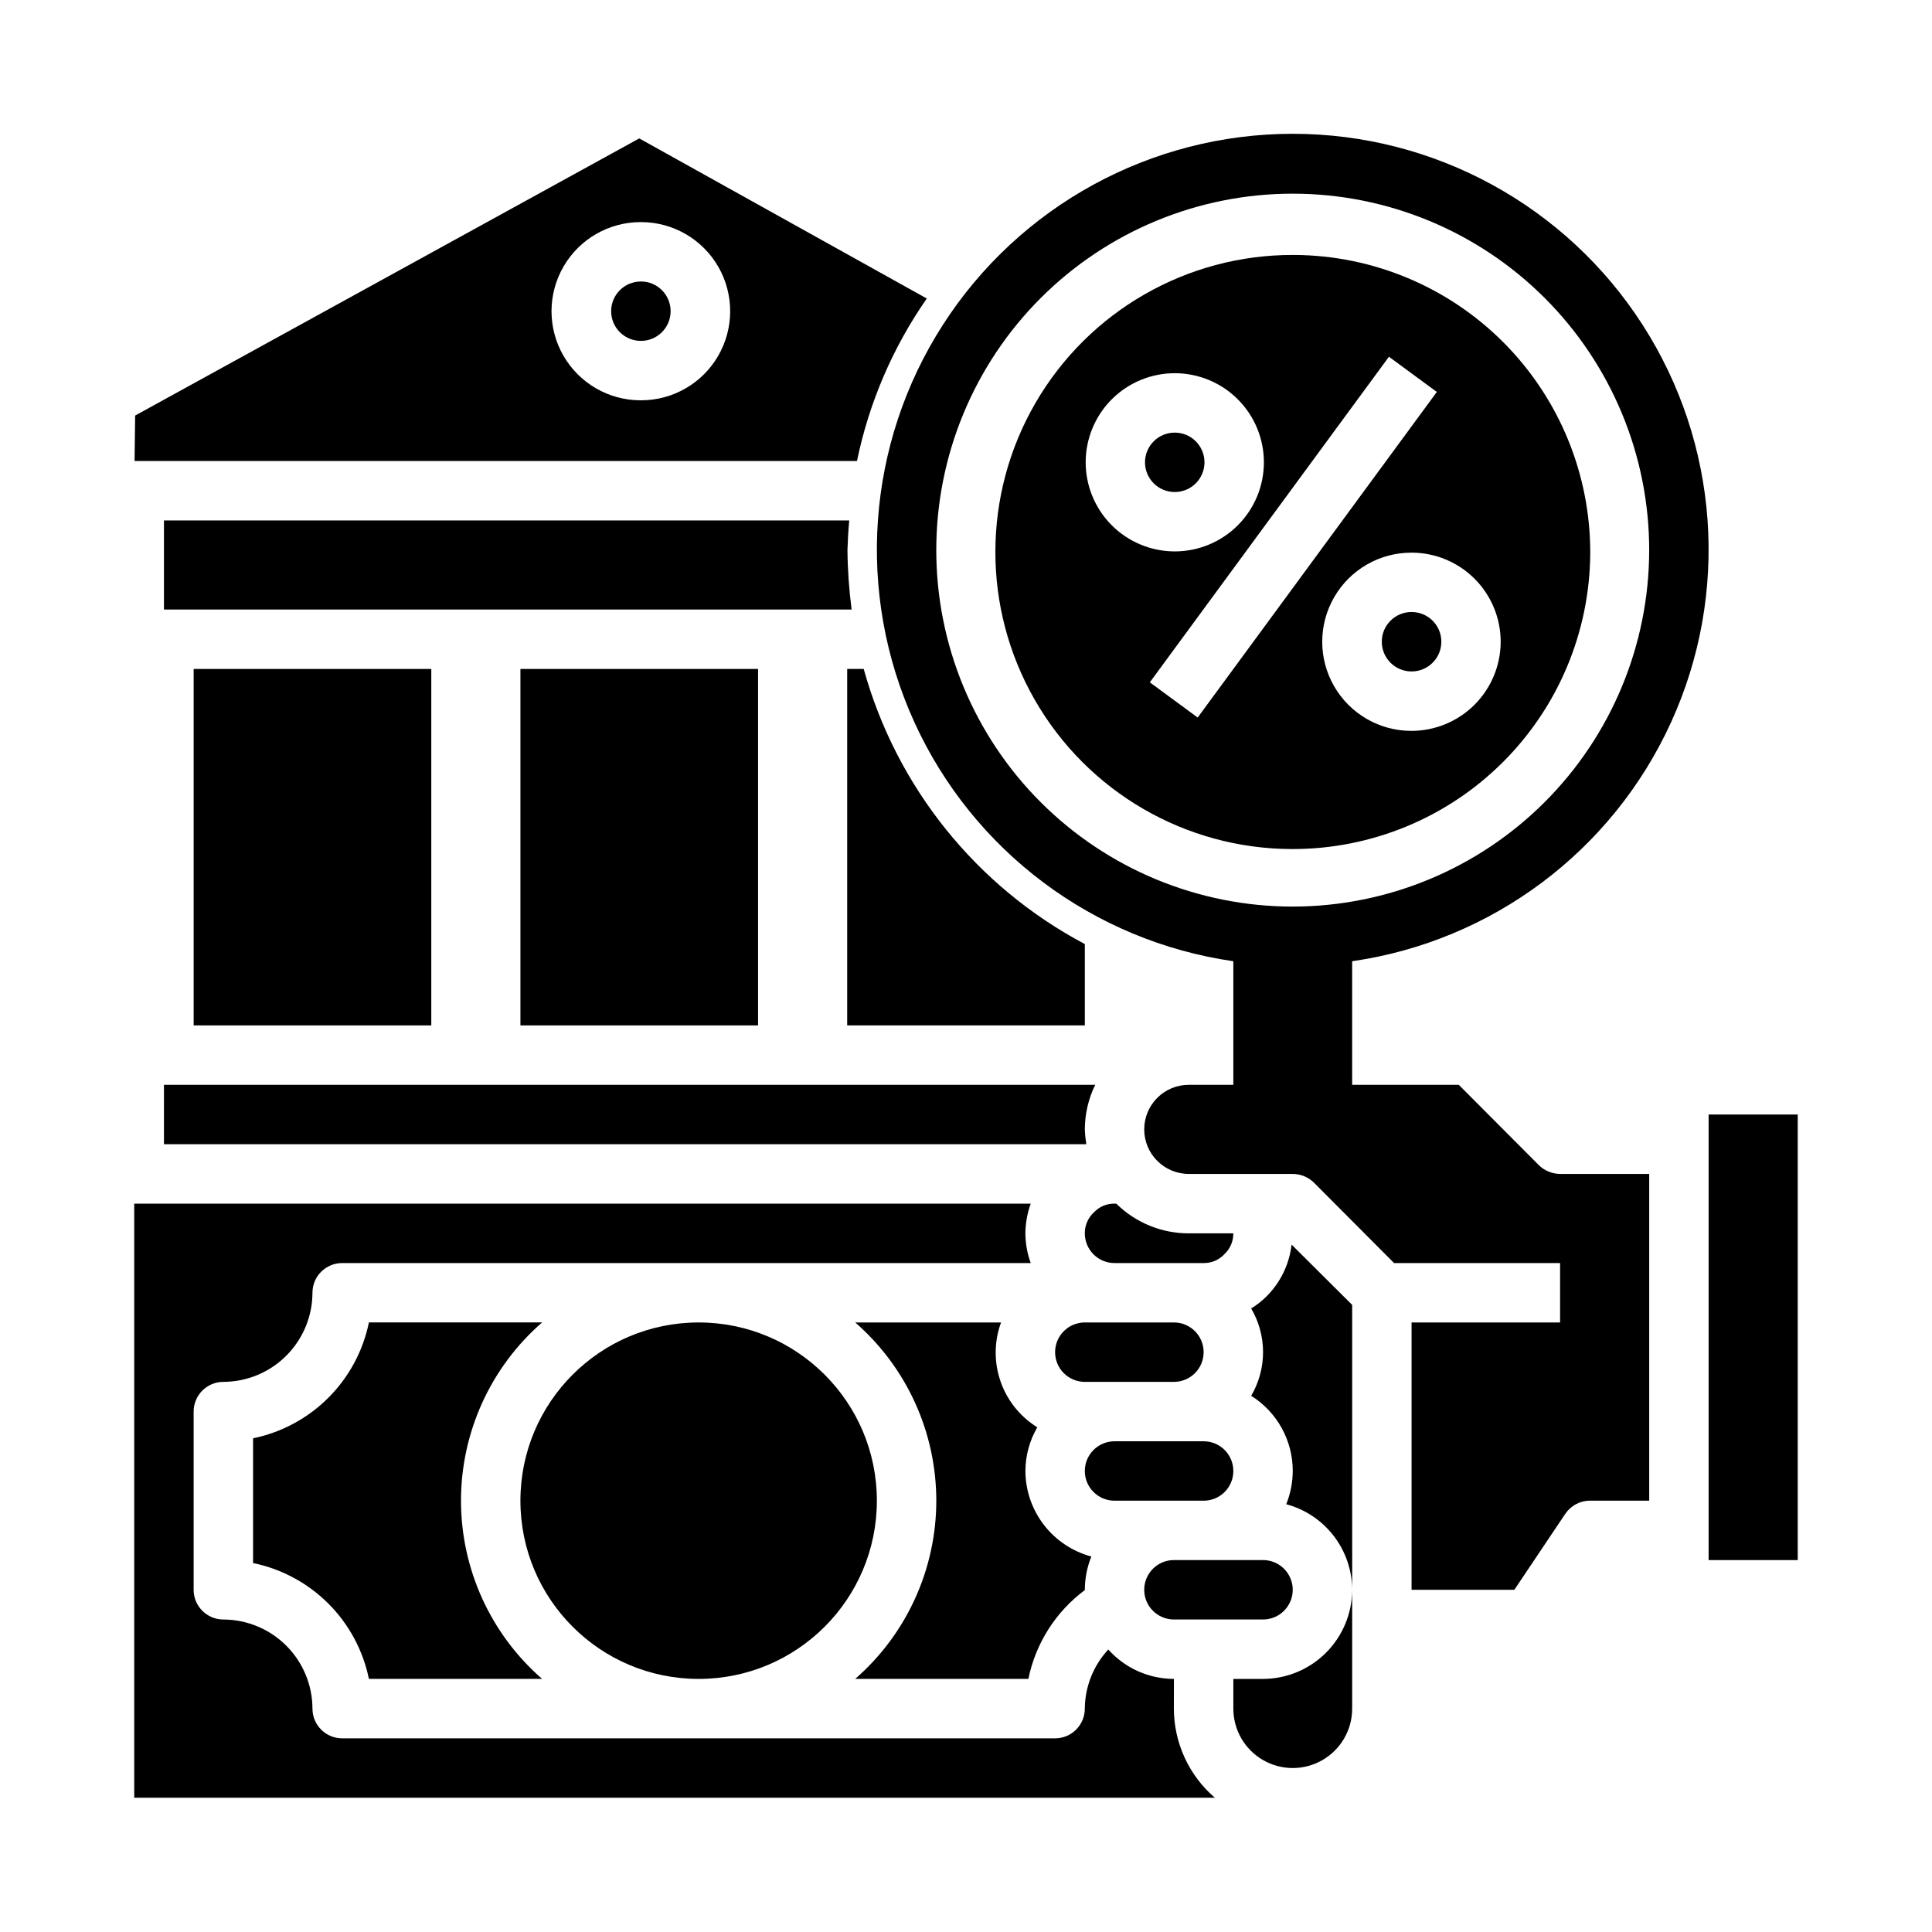 <?xml version="1.0" encoding="UTF-8"?>
<!-- Uploaded to: SVG Repo, www.svgrepo.com, Generator: SVG Repo Mixer Tools -->
<svg fill="#000000" width="800px" height="800px" version="1.1" viewBox="144 144 512 512" xmlns="http://www.w3.org/2000/svg">
 <g>
  <path d="m455.1 573.18h23.617c4.348 0 7.871-3.523 7.871-7.871s-3.523-7.875-7.871-7.875h-23.617c-4.348 0-7.871 3.527-7.871 7.875s3.523 7.871 7.871 7.871z"/>
  <path d="m439.36 541.7h23.617c4.348 0 7.871-3.523 7.871-7.871 0-4.348-3.523-7.875-7.871-7.875h-23.617c-4.348 0-7.871 3.527-7.871 7.875 0 4.348 3.523 7.871 7.871 7.871z"/>
  <path d="m455.1 510.21c4.348 0 7.875-3.523 7.875-7.871 0-4.348-3.527-7.875-7.875-7.875h-23.613c-4.348 0-7.875 3.527-7.875 7.875 0 4.348 3.527 7.871 7.875 7.871z"/>
  <path d="m439.83 462.98h-0.473c-2.051-0.039-4.023 0.793-5.434 2.281-1.57 1.43-2.457 3.465-2.438 5.59 0 2.086 0.828 4.09 2.305 5.566 1.477 1.477 3.477 2.305 5.566 2.305h23.617c2.051 0.035 4.019-0.793 5.43-2.281 1.57-1.434 2.461-3.465 2.441-5.59h-11.809c-7.191 0.012-14.094-2.82-19.207-7.871z"/>
  <path d="m431.49 565.39v-0.078c0.012-3.023 0.598-6.016 1.73-8.816-4.996-1.34-9.418-4.285-12.574-8.379-3.16-4.098-4.879-9.121-4.902-14.293 0.016-4.066 1.102-8.059 3.148-11.574-4.551-2.82-7.996-7.121-9.742-12.184-1.75-5.062-1.703-10.574 0.141-15.605h-38.652c13.652 11.898 21.492 29.125 21.492 47.234 0 18.109-7.84 35.336-21.492 47.23h45.895c1.922-9.418 7.246-17.797 14.957-23.535z"/>
  <path d="m376.38 541.7c0 26.086-21.148 47.23-47.234 47.23-26.082 0-47.23-21.145-47.23-47.23 0-26.086 21.148-47.234 47.23-47.234 26.086 0 47.234 21.148 47.234 47.234"/>
  <path d="m565.43 290.67c0.074-20.871-8.133-40.922-22.82-55.754-14.688-14.828-34.66-23.227-55.531-23.352h-0.395c-28.121-0.066-54.145 14.879-68.262 39.203s-14.188 54.332-0.184 78.719c14.008 24.391 39.961 39.453 68.086 39.52h0.387-0.004c20.805-0.027 40.754-8.277 55.5-22.953 14.746-14.672 23.094-34.582 23.223-55.383zm-23.734 23.523c-0.043 6.238-2.547 12.207-6.969 16.609-4.426 4.402-10.406 6.875-16.648 6.887h-0.117c-8.438-0.02-16.223-4.543-20.422-11.859-4.203-7.316-4.18-16.32 0.059-23.617 4.238-7.297 12.043-11.777 20.48-11.754h0.117c6.266 0.031 12.258 2.547 16.668 7 4.406 4.449 6.863 10.469 6.832 16.734zm-109.98-47.793c0.031-6.242 2.531-12.219 6.957-16.621 4.426-4.406 10.418-6.875 16.66-6.875h0.117c6.262 0.031 12.254 2.547 16.66 6.996 4.406 4.449 6.867 10.465 6.836 16.727-0.031 6.246-2.531 12.223-6.957 16.625s-10.414 6.875-16.656 6.875h-0.109c-6.266-0.031-12.262-2.547-16.672-6.996-4.406-4.453-6.867-10.473-6.836-16.738zm29.684 67.754-12.684-9.328 63.367-86.285 12.691 9.328z"/>
  <path d="m455.33 274.39c4.348 0 7.871-3.523 7.871-7.871 0-4.348-3.523-7.871-7.871-7.871-4.348-0.012-7.883 3.504-7.894 7.852-0.008 4.348 3.508 7.883 7.856 7.891z"/>
  <path d="m518.08 306.19c-4.348-0.012-7.879 3.504-7.891 7.852-0.012 4.348 3.504 7.883 7.852 7.894h0.039c4.348 0.008 7.883-3.508 7.891-7.856 0.012-4.348-3.504-7.879-7.852-7.891z"/>
  <path d="m287.66 494.46h-45.895c-1.551 7.562-5.285 14.5-10.746 19.957-5.457 5.457-12.395 9.195-19.953 10.746v33.062c7.559 1.551 14.496 5.289 19.953 10.746 5.461 5.457 9.195 12.395 10.746 19.953h45.895c-13.652-11.895-21.492-29.121-21.492-47.23 0-18.109 7.84-35.336 21.492-47.234z"/>
  <path d="m313.87 218.6h-0.039c-4.328 0-7.848 3.496-7.871 7.828-0.012 2.094 0.812 4.106 2.289 5.59s3.488 2.32 5.582 2.32c4.348 0.012 7.879-3.504 7.891-7.852 0.012-4.348-3.504-7.883-7.852-7.894z"/>
  <path d="m187.45 281.92v23.617h182.24c-0.688-5.25-1.055-10.531-1.102-15.824 0.078-2.598 0.234-5.195 0.473-7.793z"/>
  <path d="m478.72 588.93h-7.871v7.875c0 5.625 3 10.82 7.871 13.633s10.871 2.812 15.742 0c4.875-2.812 7.875-8.008 7.875-13.633v-31.488c-0.02 6.258-2.516 12.254-6.938 16.676-4.426 4.426-10.422 6.922-16.68 6.938z"/>
  <path d="m455.1 588.93c-6.641-0.012-12.965-2.844-17.395-7.793-3.953 4.266-6.168 9.852-6.219 15.668 0 2.086-0.832 4.09-2.309 5.566-1.477 1.473-3.477 2.305-5.566 2.305h-188.93c-4.348 0-7.875-3.523-7.875-7.871-0.016-6.258-2.512-12.254-6.938-16.68-4.422-4.426-10.418-6.918-16.676-6.938-4.348 0-7.875-3.523-7.875-7.871v-47.234c0-4.348 3.527-7.871 7.875-7.871 6.258-0.02 12.254-2.512 16.676-6.938 4.426-4.426 6.922-10.422 6.938-16.68 0-4.348 3.527-7.871 7.875-7.871h182.47c-0.918-2.523-1.395-5.188-1.418-7.871 0.031-2.688 0.508-5.348 1.418-7.871h-237.58v157.44h286.38c-6.879-5.918-10.844-14.539-10.863-23.613z"/>
  <path d="m479.59 487.61c-1.215 1.203-2.562 2.258-4.016 3.148 2.062 3.508 3.148 7.504 3.148 11.574 0 4.066-1.086 8.062-3.148 11.57 6.859 4.297 11.023 11.82 11.02 19.918-0.012 3.019-0.598 6.012-1.73 8.816 4.996 1.336 9.414 4.281 12.574 8.379 3.156 4.098 4.879 9.117 4.902 14.293v-75.496l-16.059-15.98v0.004c-0.598 5.219-2.961 10.078-6.691 13.773z"/>
  <path d="m596.8 439.36h23.617v118.08h-23.617z"/>
  <path d="m187.45 447.23h244.43c-0.211-1.301-0.344-2.617-0.391-3.938 0.016-4.094 0.957-8.129 2.754-11.805h-246.79z"/>
  <path d="m551.85 452.82-21.258-21.332h-28.258v-32.75c37.113-5.356 68.957-29.215 84.52-63.332 15.566-34.113 12.715-73.805-7.562-105.34-20.277-31.543-55.203-50.609-92.703-50.609-37.496 0-72.422 19.066-92.703 50.609-20.277 31.539-23.125 71.23-7.562 105.34 15.566 34.117 47.41 57.977 84.523 63.332v32.75h-11.809c-6.523 0-11.809 5.285-11.809 11.805 0 6.523 5.285 11.809 11.809 11.809h27.551c2.09 0.016 4.09 0.836 5.59 2.285l21.254 21.332h44.004v15.742h-39.359v70.848h27.238l13.461-20.074v0.004c1.449-2.199 3.898-3.531 6.535-3.543h15.742v-86.594h-23.617c-2.086-0.016-4.086-0.832-5.586-2.281zm-65.262-68.566c-25.051 0-49.078-9.953-66.797-27.668-17.715-17.715-27.668-41.742-27.668-66.797 0-25.051 9.953-49.078 27.668-66.797 17.719-17.715 41.746-27.668 66.797-27.668 25.055 0 49.082 9.953 66.797 27.668 17.715 17.719 27.668 41.746 27.668 66.797-0.02 25.047-9.98 49.062-27.691 66.773-17.711 17.711-41.727 27.672-66.773 27.691z"/>
  <path d="m389.61 223.11-76.203-42.43-133.59 73.445-0.156 12.047h191.45c3.188-15.461 9.48-30.109 18.5-43.062zm-75.777 26.977h-0.117c-8.438-0.02-16.223-4.539-20.426-11.859-4.199-7.316-4.176-16.316 0.062-23.613 4.234-7.297 12.043-11.777 20.48-11.758h0.109c8.438 0.02 16.223 4.539 20.426 11.855 4.199 7.316 4.18 16.32-0.055 23.617-4.238 7.297-12.043 11.777-20.48 11.758z"/>
  <path d="m195.32 321.28h62.977v94.465h-62.977z"/>
  <path d="m281.92 321.28h62.977v94.465h-62.977z"/>
  <path d="m372.89 321.28h-4.375v94.465h62.977v-21.555c-28.727-15.215-49.918-41.586-58.602-72.91z"/>
 </g>
</svg>